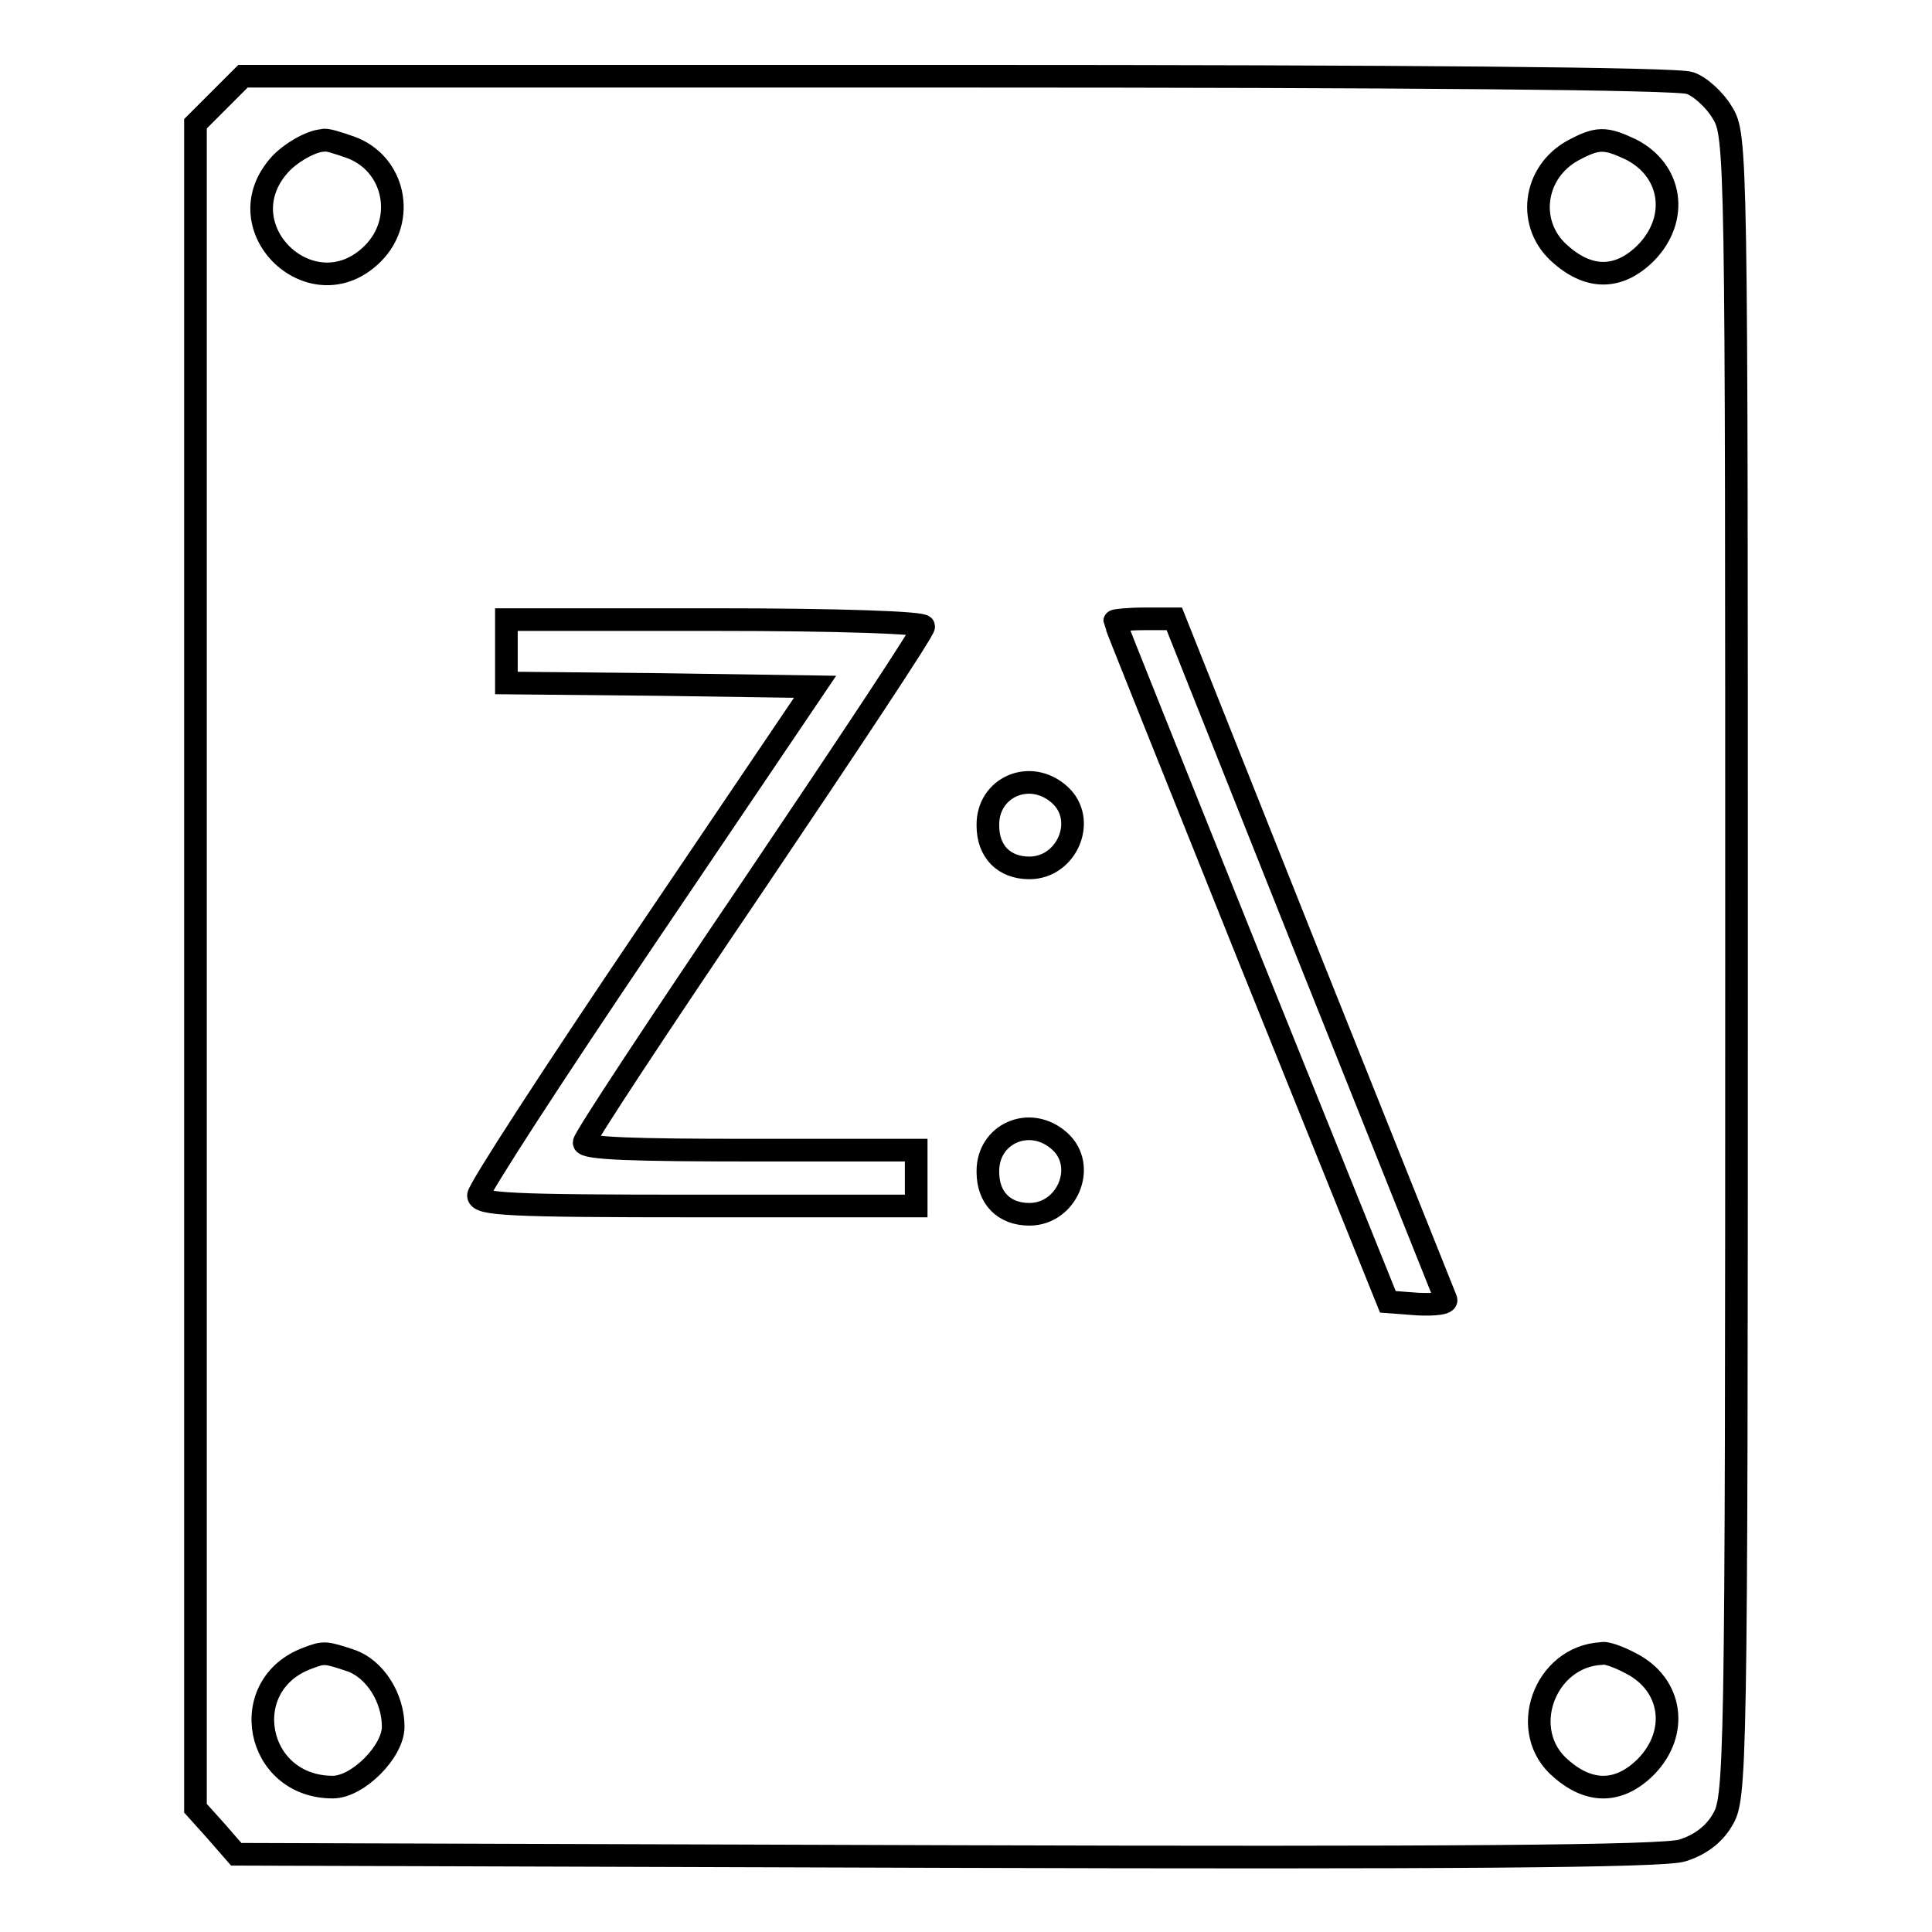 <?xml version="1.0" encoding="utf-8"?>
<!-- Svg Vector Icons : http://www.onlinewebfonts.com/icon -->
<!DOCTYPE svg PUBLIC "-//W3C//DTD SVG 1.1//EN" "http://www.w3.org/Graphics/SVG/1.1/DTD/svg11.dtd">
<svg version="1.1" xmlns="http://www.w3.org/2000/svg" xmlns:xlink="http://www.w3.org/1999/xlink" x="0px" y="0px" viewBox="0 0 256 256" enable-background="new 0 0 256 256" xml:space="preserve">
<g> <g> <path stroke-width="3" fill-opacity="0" stroke="#000000"  d="M29.1,13.2l-3.2,3.2V128v111.6l2.7,3l2.7,3.1l94.1,0.3c66.4,0.2,95,0,97.5-0.8c2.3-0.7,4.2-2.1,5.3-4  c1.8-2.9,1.9-5.6,1.9-113.1c0-108.4,0-110.2-1.9-113.2c-1-1.7-3-3.5-4.3-3.9c-1.5-0.6-37.9-0.9-97.1-0.9H32.2L29.1,13.2z  M46.4,19.5c5.9,2.1,7.5,9.6,3,14.1c-7.9,7.9-19.8-3.3-12.4-11.7c1.3-1.5,4.1-3.2,5.8-3.3C43.1,18.4,44.7,18.9,46.4,19.5z  M216.1,19.8c5.5,2.8,6.4,9.2,2,13.7c-3.5,3.5-7.4,3.6-11.2,0.3c-4.7-3.9-3.8-11,1.6-13.9C211.7,18.2,212.7,18.2,216.1,19.8z  M122.4,83c0,0.6-10.1,15.8-22.5,34.2c-12.4,18.3-22.5,33.6-22.5,34.2c0,0.8,6.7,1,22,1h22v3.7v3.7h-29c-25,0-29-0.2-29-1.4  c0-0.8,10-16.2,22.3-34.4L108,91l-20.5-0.3l-20.4-0.2v-4.2v-4.2h27.6C111.4,82.1,122.4,82.5,122.4,83z M173.4,126.7  c9.8,24.5,18,45,18.2,45.5c0.2,0.5-1.4,0.7-3.7,0.6l-4-0.3l-18.1-44.9c-9.9-24.7-18.1-45.1-18.1-45.3c0-0.1,1.8-0.3,4-0.3h3.9  L173.4,126.7z M140.4,105.3c3.7,3.3,1,9.7-4,9.7c-3.4,0-5.5-2.2-5.5-5.6C130.8,104.3,136.5,101.8,140.4,105.3z M140.4,151.2  c3.7,3.3,1,9.7-4,9.7c-3.4,0-5.5-2.2-5.5-5.6C130.8,150.2,136.5,147.7,140.4,151.2z M46.4,220c3.3,1.1,5.7,5,5.7,8.8  c0,3.3-4.7,8-8,8c-10.3,0-12.9-13.6-3.3-17.1C42.9,218.9,43.1,218.9,46.4,220z M216.1,220.4c5.5,2.8,6.4,9.2,2,13.7  c-3.5,3.5-7.4,3.6-11.2,0.3c-5.9-4.9-2.3-14.9,5.3-15.3C212.8,218.9,214.6,219.6,216.1,220.4z"/> </g></g>
</svg>